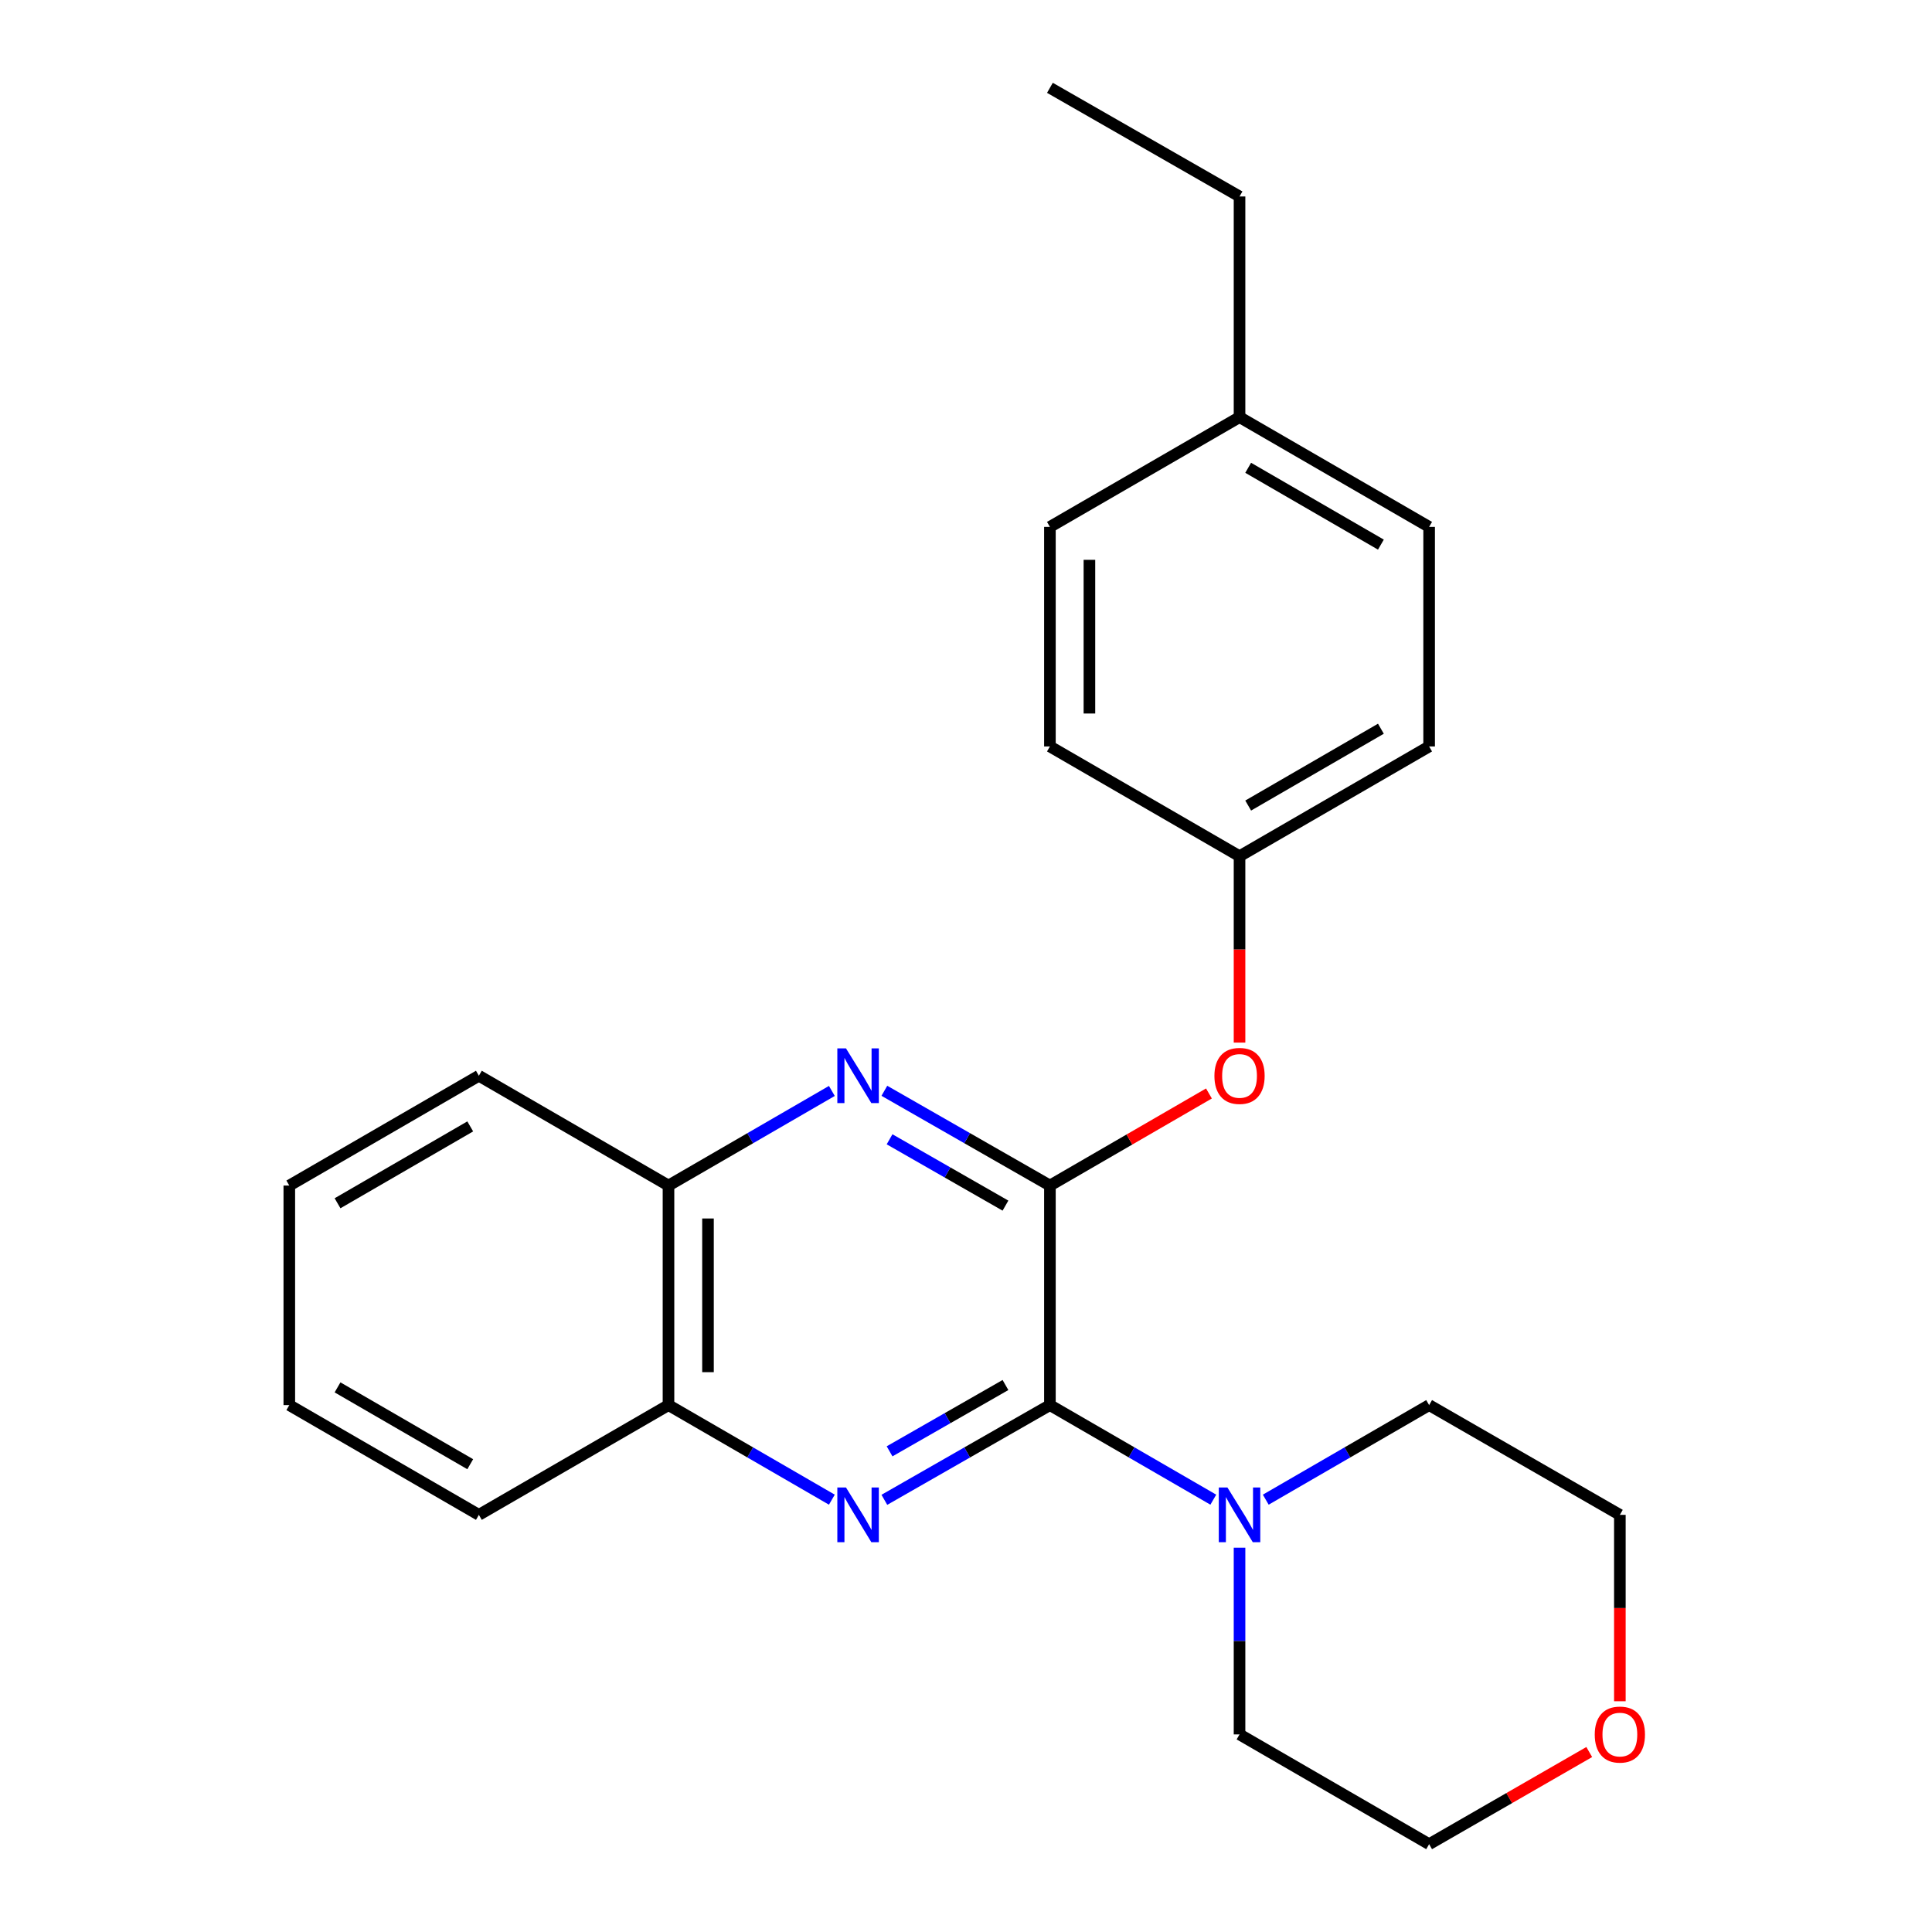 <?xml version='1.0' encoding='iso-8859-1'?>
<svg version='1.1' baseProfile='full'
              xmlns='http://www.w3.org/2000/svg'
                      xmlns:rdkit='http://www.rdkit.org/xml'
                      xmlns:xlink='http://www.w3.org/1999/xlink'
                  xml:space='preserve'
width='1000px' height='1000px' viewBox='0 0 1000 1000'>
<!-- END OF HEADER -->
<rect style='opacity:1.0;fill:#FFFFFF;stroke:none' width='1000' height='1000' x='0' y='0'> </rect>
<path class='bond-0' d='M 543.436,727.278 L 543.436,613.639' style='fill:none;fill-rule:evenodd;stroke:#000000;stroke-width:6px;stroke-linecap:butt;stroke-linejoin:miter;stroke-opacity:1' />
<path class='bond-1' d='M 543.436,727.278 L 500.59,751.792' style='fill:none;fill-rule:evenodd;stroke:#000000;stroke-width:6px;stroke-linecap:butt;stroke-linejoin:miter;stroke-opacity:1' />
<path class='bond-1' d='M 500.59,751.792 L 457.744,776.306' style='fill:none;fill-rule:evenodd;stroke:#0000FF;stroke-width:6px;stroke-linecap:butt;stroke-linejoin:miter;stroke-opacity:1' />
<path class='bond-1' d='M 520.428,716.885 L 490.436,734.045' style='fill:none;fill-rule:evenodd;stroke:#000000;stroke-width:6px;stroke-linecap:butt;stroke-linejoin:miter;stroke-opacity:1' />
<path class='bond-1' d='M 490.436,734.045 L 460.444,751.204' style='fill:none;fill-rule:evenodd;stroke:#0000FF;stroke-width:6px;stroke-linecap:butt;stroke-linejoin:miter;stroke-opacity:1' />
<path class='bond-3' d='M 543.436,727.278 L 585.721,751.754' style='fill:none;fill-rule:evenodd;stroke:#000000;stroke-width:6px;stroke-linecap:butt;stroke-linejoin:miter;stroke-opacity:1' />
<path class='bond-3' d='M 585.721,751.754 L 628.006,776.229' style='fill:none;fill-rule:evenodd;stroke:#0000FF;stroke-width:6px;stroke-linecap:butt;stroke-linejoin:miter;stroke-opacity:1' />
<path class='bond-2' d='M 543.436,613.639 L 500.59,589.116' style='fill:none;fill-rule:evenodd;stroke:#000000;stroke-width:6px;stroke-linecap:butt;stroke-linejoin:miter;stroke-opacity:1' />
<path class='bond-2' d='M 500.59,589.116 L 457.744,564.592' style='fill:none;fill-rule:evenodd;stroke:#0000FF;stroke-width:6px;stroke-linecap:butt;stroke-linejoin:miter;stroke-opacity:1' />
<path class='bond-2' d='M 520.425,624.028 L 490.433,606.862' style='fill:none;fill-rule:evenodd;stroke:#000000;stroke-width:6px;stroke-linecap:butt;stroke-linejoin:miter;stroke-opacity:1' />
<path class='bond-2' d='M 490.433,606.862 L 460.441,589.695' style='fill:none;fill-rule:evenodd;stroke:#0000FF;stroke-width:6px;stroke-linecap:butt;stroke-linejoin:miter;stroke-opacity:1' />
<path class='bond-5' d='M 543.436,613.639 L 584.591,589.808' style='fill:none;fill-rule:evenodd;stroke:#000000;stroke-width:6px;stroke-linecap:butt;stroke-linejoin:miter;stroke-opacity:1' />
<path class='bond-5' d='M 584.591,589.808 L 625.746,565.978' style='fill:none;fill-rule:evenodd;stroke:#FF0000;stroke-width:6px;stroke-linecap:butt;stroke-linejoin:miter;stroke-opacity:1' />
<path class='bond-4' d='M 430.569,776.228 L 388.29,751.753' style='fill:none;fill-rule:evenodd;stroke:#0000FF;stroke-width:6px;stroke-linecap:butt;stroke-linejoin:miter;stroke-opacity:1' />
<path class='bond-4' d='M 388.29,751.753 L 346.01,727.278' style='fill:none;fill-rule:evenodd;stroke:#000000;stroke-width:6px;stroke-linecap:butt;stroke-linejoin:miter;stroke-opacity:1' />
<path class='bond-25' d='M 430.569,564.67 L 388.289,589.154' style='fill:none;fill-rule:evenodd;stroke:#0000FF;stroke-width:6px;stroke-linecap:butt;stroke-linejoin:miter;stroke-opacity:1' />
<path class='bond-25' d='M 388.289,589.154 L 346.01,613.639' style='fill:none;fill-rule:evenodd;stroke:#000000;stroke-width:6px;stroke-linecap:butt;stroke-linejoin:miter;stroke-opacity:1' />
<path class='bond-14' d='M 641.581,801.088 L 641.581,849.407' style='fill:none;fill-rule:evenodd;stroke:#0000FF;stroke-width:6px;stroke-linecap:butt;stroke-linejoin:miter;stroke-opacity:1' />
<path class='bond-14' d='M 641.581,849.407 L 641.581,897.726' style='fill:none;fill-rule:evenodd;stroke:#000000;stroke-width:6px;stroke-linecap:butt;stroke-linejoin:miter;stroke-opacity:1' />
<path class='bond-15' d='M 655.156,776.228 L 697.435,751.753' style='fill:none;fill-rule:evenodd;stroke:#0000FF;stroke-width:6px;stroke-linecap:butt;stroke-linejoin:miter;stroke-opacity:1' />
<path class='bond-15' d='M 697.435,751.753 L 739.715,727.278' style='fill:none;fill-rule:evenodd;stroke:#000000;stroke-width:6px;stroke-linecap:butt;stroke-linejoin:miter;stroke-opacity:1' />
<path class='bond-6' d='M 346.01,727.278 L 346.01,613.639' style='fill:none;fill-rule:evenodd;stroke:#000000;stroke-width:6px;stroke-linecap:butt;stroke-linejoin:miter;stroke-opacity:1' />
<path class='bond-6' d='M 366.457,710.233 L 366.457,630.685' style='fill:none;fill-rule:evenodd;stroke:#000000;stroke-width:6px;stroke-linecap:butt;stroke-linejoin:miter;stroke-opacity:1' />
<path class='bond-16' d='M 346.01,727.278 L 247.865,784.087' style='fill:none;fill-rule:evenodd;stroke:#000000;stroke-width:6px;stroke-linecap:butt;stroke-linejoin:miter;stroke-opacity:1' />
<path class='bond-8' d='M 641.581,539.647 L 641.581,491.408' style='fill:none;fill-rule:evenodd;stroke:#FF0000;stroke-width:6px;stroke-linecap:butt;stroke-linejoin:miter;stroke-opacity:1' />
<path class='bond-8' d='M 641.581,491.408 L 641.581,443.169' style='fill:none;fill-rule:evenodd;stroke:#000000;stroke-width:6px;stroke-linecap:butt;stroke-linejoin:miter;stroke-opacity:1' />
<path class='bond-19' d='M 346.01,613.639 L 247.865,556.808' style='fill:none;fill-rule:evenodd;stroke:#000000;stroke-width:6px;stroke-linecap:butt;stroke-linejoin:miter;stroke-opacity:1' />
<path class='bond-7' d='M 838.439,880.565 L 838.439,832.326' style='fill:none;fill-rule:evenodd;stroke:#FF0000;stroke-width:6px;stroke-linecap:butt;stroke-linejoin:miter;stroke-opacity:1' />
<path class='bond-7' d='M 838.439,832.326 L 838.439,784.087' style='fill:none;fill-rule:evenodd;stroke:#000000;stroke-width:6px;stroke-linecap:butt;stroke-linejoin:miter;stroke-opacity:1' />
<path class='bond-24' d='M 822.591,906.847 L 781.153,930.696' style='fill:none;fill-rule:evenodd;stroke:#FF0000;stroke-width:6px;stroke-linecap:butt;stroke-linejoin:miter;stroke-opacity:1' />
<path class='bond-24' d='M 781.153,930.696 L 739.715,954.545' style='fill:none;fill-rule:evenodd;stroke:#000000;stroke-width:6px;stroke-linecap:butt;stroke-linejoin:miter;stroke-opacity:1' />
<path class='bond-10' d='M 641.581,443.169 L 543.436,386.361' style='fill:none;fill-rule:evenodd;stroke:#000000;stroke-width:6px;stroke-linecap:butt;stroke-linejoin:miter;stroke-opacity:1' />
<path class='bond-11' d='M 641.581,443.169 L 739.715,386.361' style='fill:none;fill-rule:evenodd;stroke:#000000;stroke-width:6px;stroke-linecap:butt;stroke-linejoin:miter;stroke-opacity:1' />
<path class='bond-11' d='M 646.057,416.952 L 714.751,377.186' style='fill:none;fill-rule:evenodd;stroke:#000000;stroke-width:6px;stroke-linecap:butt;stroke-linejoin:miter;stroke-opacity:1' />
<path class='bond-9' d='M 641.581,215.913 L 739.715,272.722' style='fill:none;fill-rule:evenodd;stroke:#000000;stroke-width:6px;stroke-linecap:butt;stroke-linejoin:miter;stroke-opacity:1' />
<path class='bond-9' d='M 646.057,242.13 L 714.751,281.896' style='fill:none;fill-rule:evenodd;stroke:#000000;stroke-width:6px;stroke-linecap:butt;stroke-linejoin:miter;stroke-opacity:1' />
<path class='bond-20' d='M 641.581,215.913 L 641.581,101.695' style='fill:none;fill-rule:evenodd;stroke:#000000;stroke-width:6px;stroke-linecap:butt;stroke-linejoin:miter;stroke-opacity:1' />
<path class='bond-27' d='M 641.581,215.913 L 543.436,272.722' style='fill:none;fill-rule:evenodd;stroke:#000000;stroke-width:6px;stroke-linecap:butt;stroke-linejoin:miter;stroke-opacity:1' />
<path class='bond-12' d='M 543.436,386.361 L 543.436,272.722' style='fill:none;fill-rule:evenodd;stroke:#000000;stroke-width:6px;stroke-linecap:butt;stroke-linejoin:miter;stroke-opacity:1' />
<path class='bond-12' d='M 563.883,369.315 L 563.883,289.767' style='fill:none;fill-rule:evenodd;stroke:#000000;stroke-width:6px;stroke-linecap:butt;stroke-linejoin:miter;stroke-opacity:1' />
<path class='bond-13' d='M 739.715,386.361 L 739.715,272.722' style='fill:none;fill-rule:evenodd;stroke:#000000;stroke-width:6px;stroke-linecap:butt;stroke-linejoin:miter;stroke-opacity:1' />
<path class='bond-18' d='M 641.581,897.726 L 739.715,954.545' style='fill:none;fill-rule:evenodd;stroke:#000000;stroke-width:6px;stroke-linecap:butt;stroke-linejoin:miter;stroke-opacity:1' />
<path class='bond-17' d='M 739.715,727.278 L 838.439,784.087' style='fill:none;fill-rule:evenodd;stroke:#000000;stroke-width:6px;stroke-linecap:butt;stroke-linejoin:miter;stroke-opacity:1' />
<path class='bond-23' d='M 247.865,784.087 L 149.743,727.278' style='fill:none;fill-rule:evenodd;stroke:#000000;stroke-width:6px;stroke-linecap:butt;stroke-linejoin:miter;stroke-opacity:1' />
<path class='bond-23' d='M 243.391,757.87 L 174.706,718.104' style='fill:none;fill-rule:evenodd;stroke:#000000;stroke-width:6px;stroke-linecap:butt;stroke-linejoin:miter;stroke-opacity:1' />
<path class='bond-22' d='M 247.865,556.808 L 149.743,613.639' style='fill:none;fill-rule:evenodd;stroke:#000000;stroke-width:6px;stroke-linecap:butt;stroke-linejoin:miter;stroke-opacity:1' />
<path class='bond-22' d='M 243.394,583.026 L 174.709,622.808' style='fill:none;fill-rule:evenodd;stroke:#000000;stroke-width:6px;stroke-linecap:butt;stroke-linejoin:miter;stroke-opacity:1' />
<path class='bond-21' d='M 641.581,101.695 L 543.436,45.455' style='fill:none;fill-rule:evenodd;stroke:#000000;stroke-width:6px;stroke-linecap:butt;stroke-linejoin:miter;stroke-opacity:1' />
<path class='bond-26' d='M 149.743,613.639 L 149.743,727.278' style='fill:none;fill-rule:evenodd;stroke:#000000;stroke-width:6px;stroke-linecap:butt;stroke-linejoin:miter;stroke-opacity:1' />
<path  class='atom-2' d='M 437.884 769.927
L 447.164 784.927
Q 448.084 786.407, 449.564 789.087
Q 451.044 791.767, 451.124 791.927
L 451.124 769.927
L 454.884 769.927
L 454.884 798.247
L 451.004 798.247
L 441.044 781.847
Q 439.884 779.927, 438.644 777.727
Q 437.444 775.527, 437.084 774.847
L 437.084 798.247
L 433.404 798.247
L 433.404 769.927
L 437.884 769.927
' fill='#0000FF'/>
<path  class='atom-3' d='M 437.884 542.648
L 447.164 557.648
Q 448.084 559.128, 449.564 561.808
Q 451.044 564.488, 451.124 564.648
L 451.124 542.648
L 454.884 542.648
L 454.884 570.968
L 451.004 570.968
L 441.044 554.568
Q 439.884 552.648, 438.644 550.448
Q 437.444 548.248, 437.084 547.568
L 437.084 570.968
L 433.404 570.968
L 433.404 542.648
L 437.884 542.648
' fill='#0000FF'/>
<path  class='atom-4' d='M 635.321 769.927
L 644.601 784.927
Q 645.521 786.407, 647.001 789.087
Q 648.481 791.767, 648.561 791.927
L 648.561 769.927
L 652.321 769.927
L 652.321 798.247
L 648.441 798.247
L 638.481 781.847
Q 637.321 779.927, 636.081 777.727
Q 634.881 775.527, 634.521 774.847
L 634.521 798.247
L 630.841 798.247
L 630.841 769.927
L 635.321 769.927
' fill='#0000FF'/>
<path  class='atom-6' d='M 628.581 556.888
Q 628.581 550.088, 631.941 546.288
Q 635.301 542.488, 641.581 542.488
Q 647.861 542.488, 651.221 546.288
Q 654.581 550.088, 654.581 556.888
Q 654.581 563.768, 651.181 567.688
Q 647.781 571.568, 641.581 571.568
Q 635.341 571.568, 631.941 567.688
Q 628.581 563.808, 628.581 556.888
M 641.581 568.368
Q 645.901 568.368, 648.221 565.488
Q 650.581 562.568, 650.581 556.888
Q 650.581 551.328, 648.221 548.528
Q 645.901 545.688, 641.581 545.688
Q 637.261 545.688, 634.901 548.488
Q 632.581 551.288, 632.581 556.888
Q 632.581 562.608, 634.901 565.488
Q 637.261 568.368, 641.581 568.368
' fill='#FF0000'/>
<path  class='atom-8' d='M 825.439 897.806
Q 825.439 891.006, 828.799 887.206
Q 832.159 883.406, 838.439 883.406
Q 844.719 883.406, 848.079 887.206
Q 851.439 891.006, 851.439 897.806
Q 851.439 904.686, 848.039 908.606
Q 844.639 912.486, 838.439 912.486
Q 832.199 912.486, 828.799 908.606
Q 825.439 904.726, 825.439 897.806
M 838.439 909.286
Q 842.759 909.286, 845.079 906.406
Q 847.439 903.486, 847.439 897.806
Q 847.439 892.246, 845.079 889.446
Q 842.759 886.606, 838.439 886.606
Q 834.119 886.606, 831.759 889.406
Q 829.439 892.206, 829.439 897.806
Q 829.439 903.526, 831.759 906.406
Q 834.119 909.286, 838.439 909.286
' fill='#FF0000'/>
</svg>
